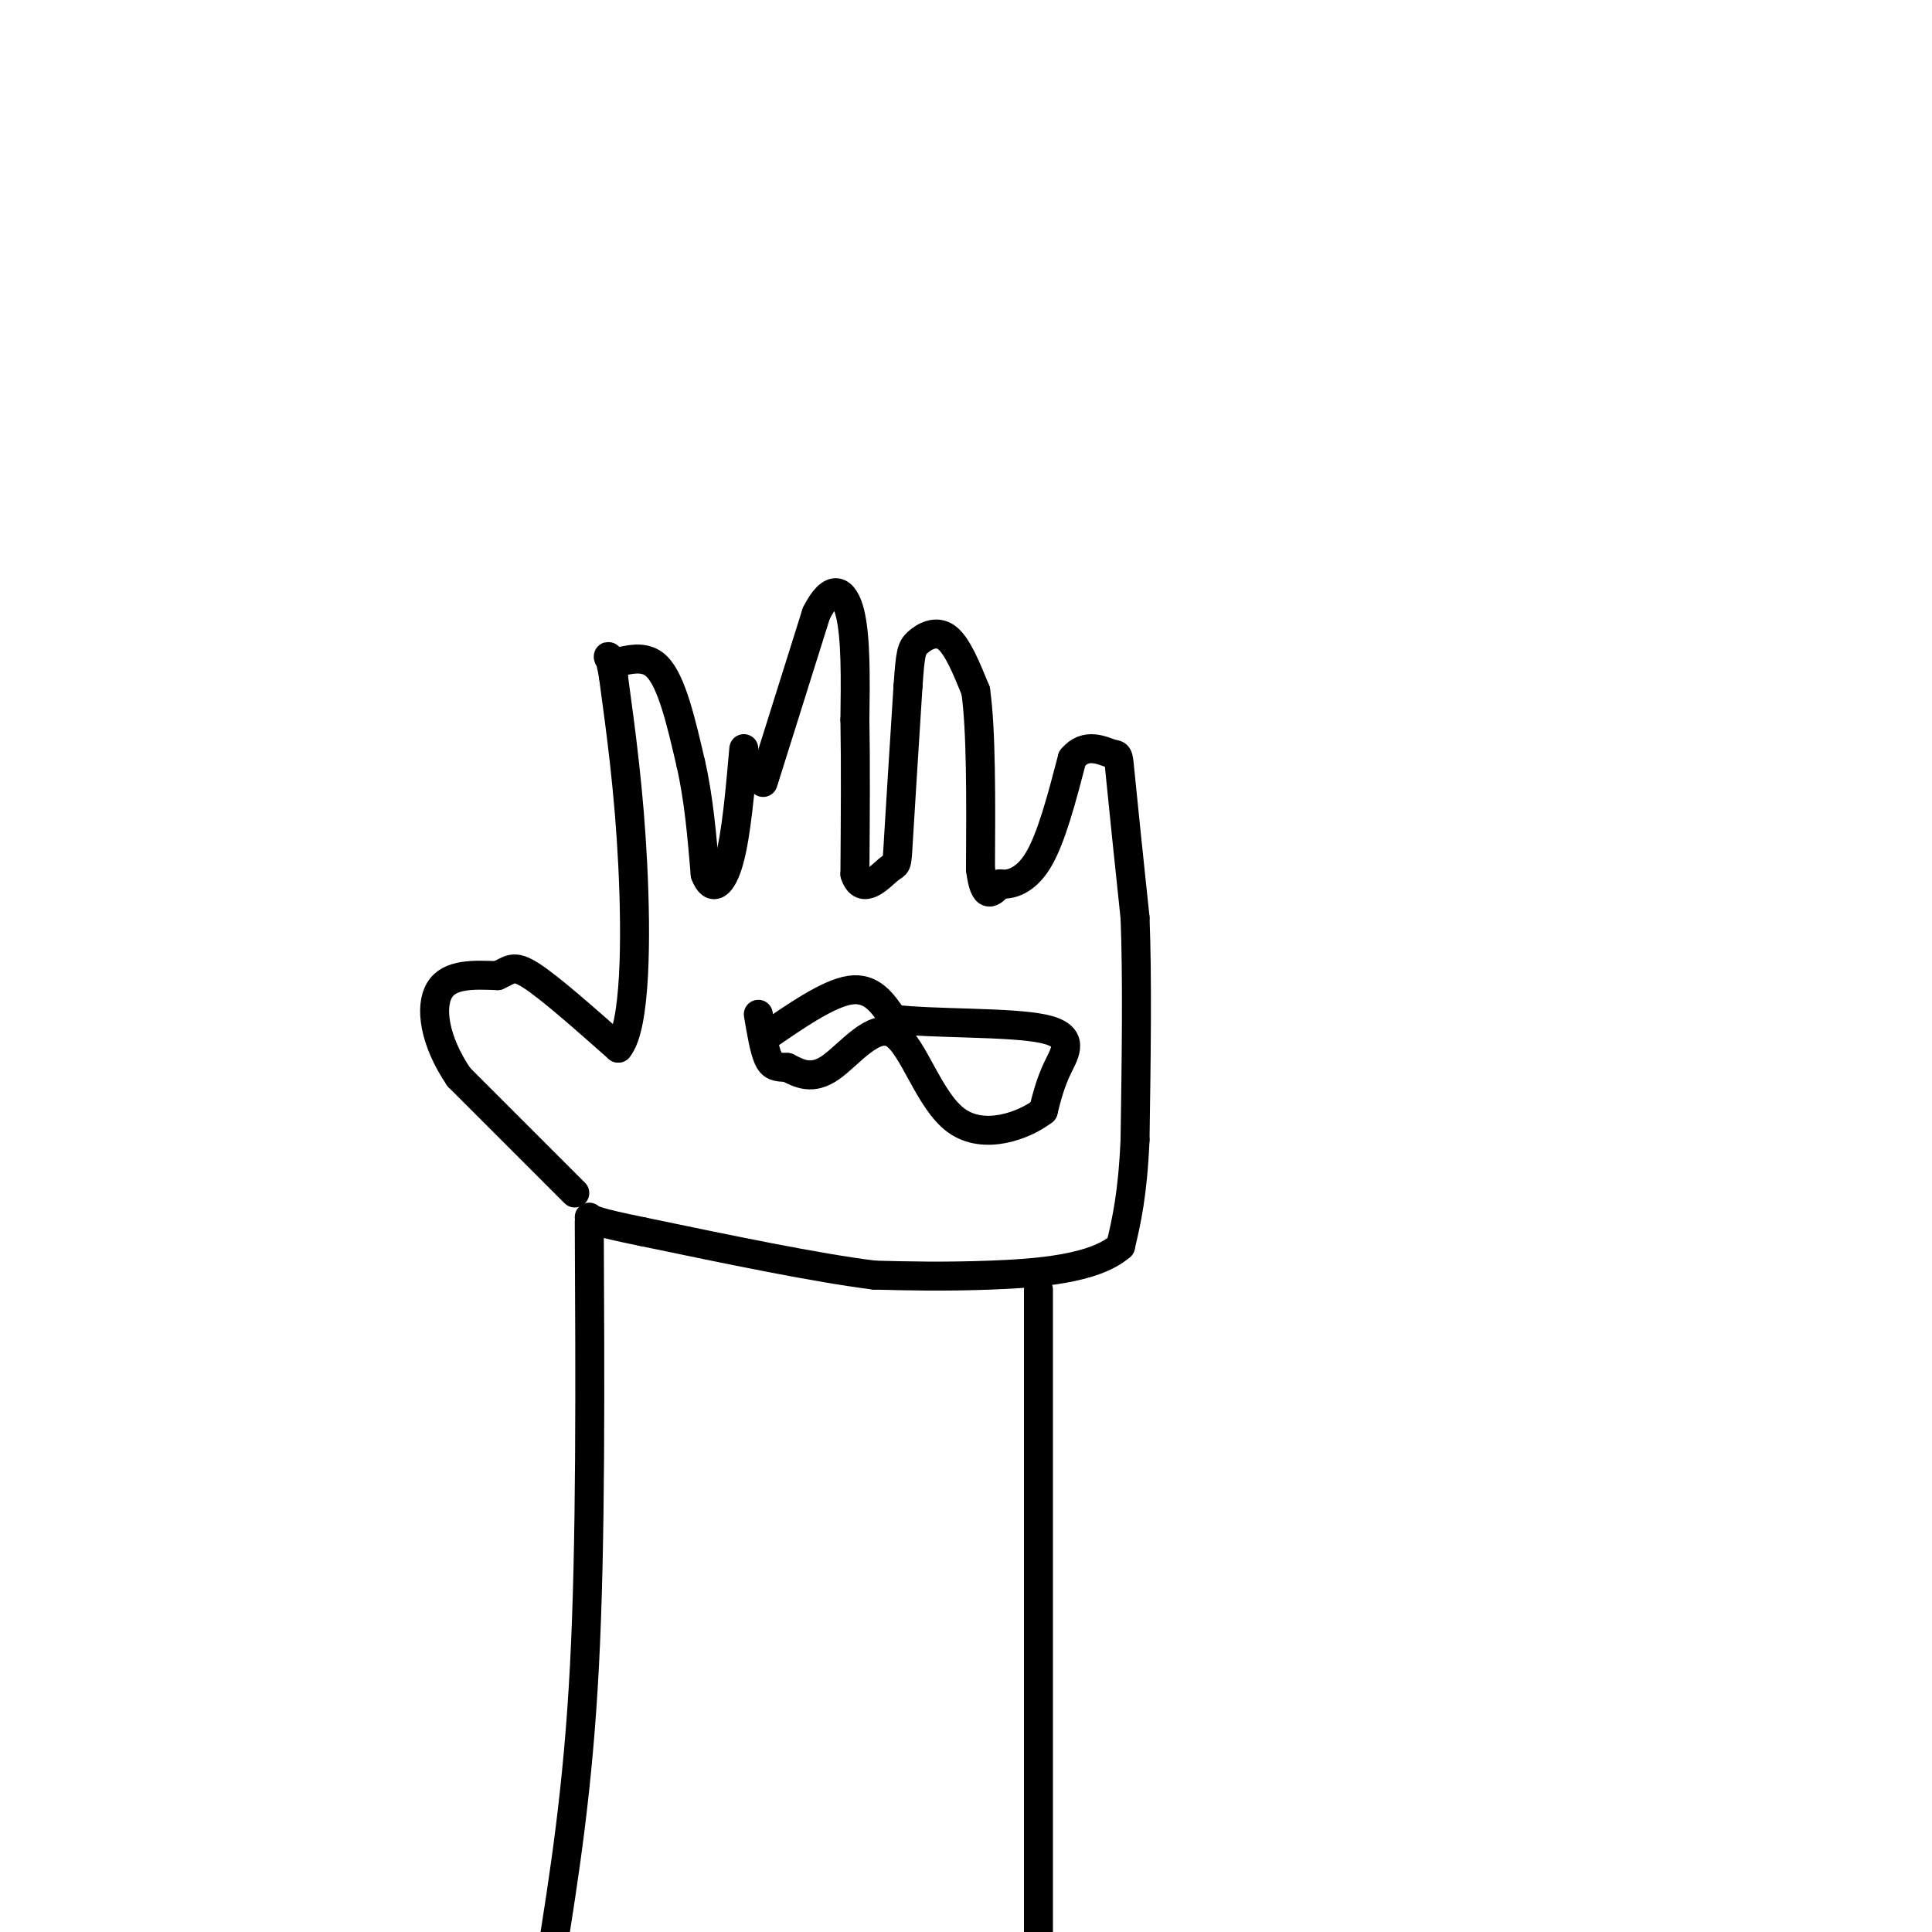 <svg viewBox='0 0 400 400' version='1.1' xmlns='http://www.w3.org/2000/svg' xmlns:xlink='http://www.w3.org/1999/xlink'><g fill='none' stroke='#000000' stroke-width='6' stroke-linecap='round' stroke-linejoin='round'><path d='M119,247c0.000,0.000 -24.000,-24.000 -24,-24'/><path d='M95,223c-5.156,-7.600 -6.044,-14.600 -4,-18c2.044,-3.400 7.022,-3.200 12,-3'/><path d='M103,202c2.622,-1.133 3.178,-2.467 7,0c3.822,2.467 10.911,8.733 18,15'/><path d='M128,217c3.644,-4.378 3.756,-22.822 3,-38c-0.756,-15.178 -2.378,-27.089 -4,-39'/><path d='M127,140c-1.071,-6.536 -1.750,-3.375 0,-3c1.750,0.375 5.929,-2.036 9,1c3.071,3.036 5.036,11.518 7,20'/><path d='M143,158c1.667,7.167 2.333,15.083 3,23'/><path d='M146,181c1.444,3.933 3.556,2.267 5,-3c1.444,-5.267 2.222,-14.133 3,-23'/><path d='M158,162c0.000,0.000 11.000,-35.000 11,-35'/><path d='M169,127c3.222,-6.422 5.778,-4.978 7,0c1.222,4.978 1.111,13.489 1,22'/><path d='M177,149c0.167,9.000 0.083,20.500 0,32'/><path d='M177,181c1.488,4.702 5.208,0.458 7,-1c1.792,-1.458 1.655,-0.131 2,-6c0.345,-5.869 1.173,-18.935 2,-32'/><path d='M188,142c0.476,-6.798 0.667,-7.792 2,-9c1.333,-1.208 3.810,-2.631 6,-1c2.190,1.631 4.095,6.315 6,11'/><path d='M202,143c1.167,8.000 1.083,22.500 1,37'/><path d='M203,180c0.833,6.667 2.417,4.833 4,3'/><path d='M207,183c2.089,0.289 5.311,-0.489 8,-5c2.689,-4.511 4.844,-12.756 7,-21'/><path d='M222,157c2.810,-3.429 6.333,-1.500 8,-1c1.667,0.500 1.476,-0.429 2,5c0.524,5.429 1.762,17.214 3,29'/><path d='M235,190c0.500,12.500 0.250,29.250 0,46'/><path d='M235,236c-0.500,11.333 -1.750,16.667 -3,22'/><path d='M232,258c-5.400,4.756 -17.400,5.644 -27,6c-9.600,0.356 -16.800,0.178 -24,0'/><path d='M181,264c-12.000,-1.500 -30.000,-5.250 -48,-9'/><path d='M133,255c-9.833,-2.000 -10.417,-2.500 -11,-3'/><path d='M122,253c0.167,33.250 0.333,66.500 -1,92c-1.333,25.500 -4.167,43.250 -7,61'/><path d='M215,267c0.000,0.000 0.000,149.000 0,149'/><path d='M158,215c6.750,-4.667 13.500,-9.333 18,-10c4.500,-0.667 6.750,2.667 9,6'/><path d='M185,211c8.190,1.012 24.167,0.542 31,2c6.833,1.458 4.524,4.845 3,8c-1.524,3.155 -2.262,6.077 -3,9'/><path d='M216,230c-3.931,3.048 -12.260,6.167 -18,2c-5.740,-4.167 -8.892,-15.622 -13,-18c-4.108,-2.378 -9.174,4.321 -13,7c-3.826,2.679 -6.413,1.340 -9,0'/><path d='M163,221c-2.200,-0.044 -3.200,-0.156 -4,-2c-0.800,-1.844 -1.400,-5.422 -2,-9'/></g>
</svg>